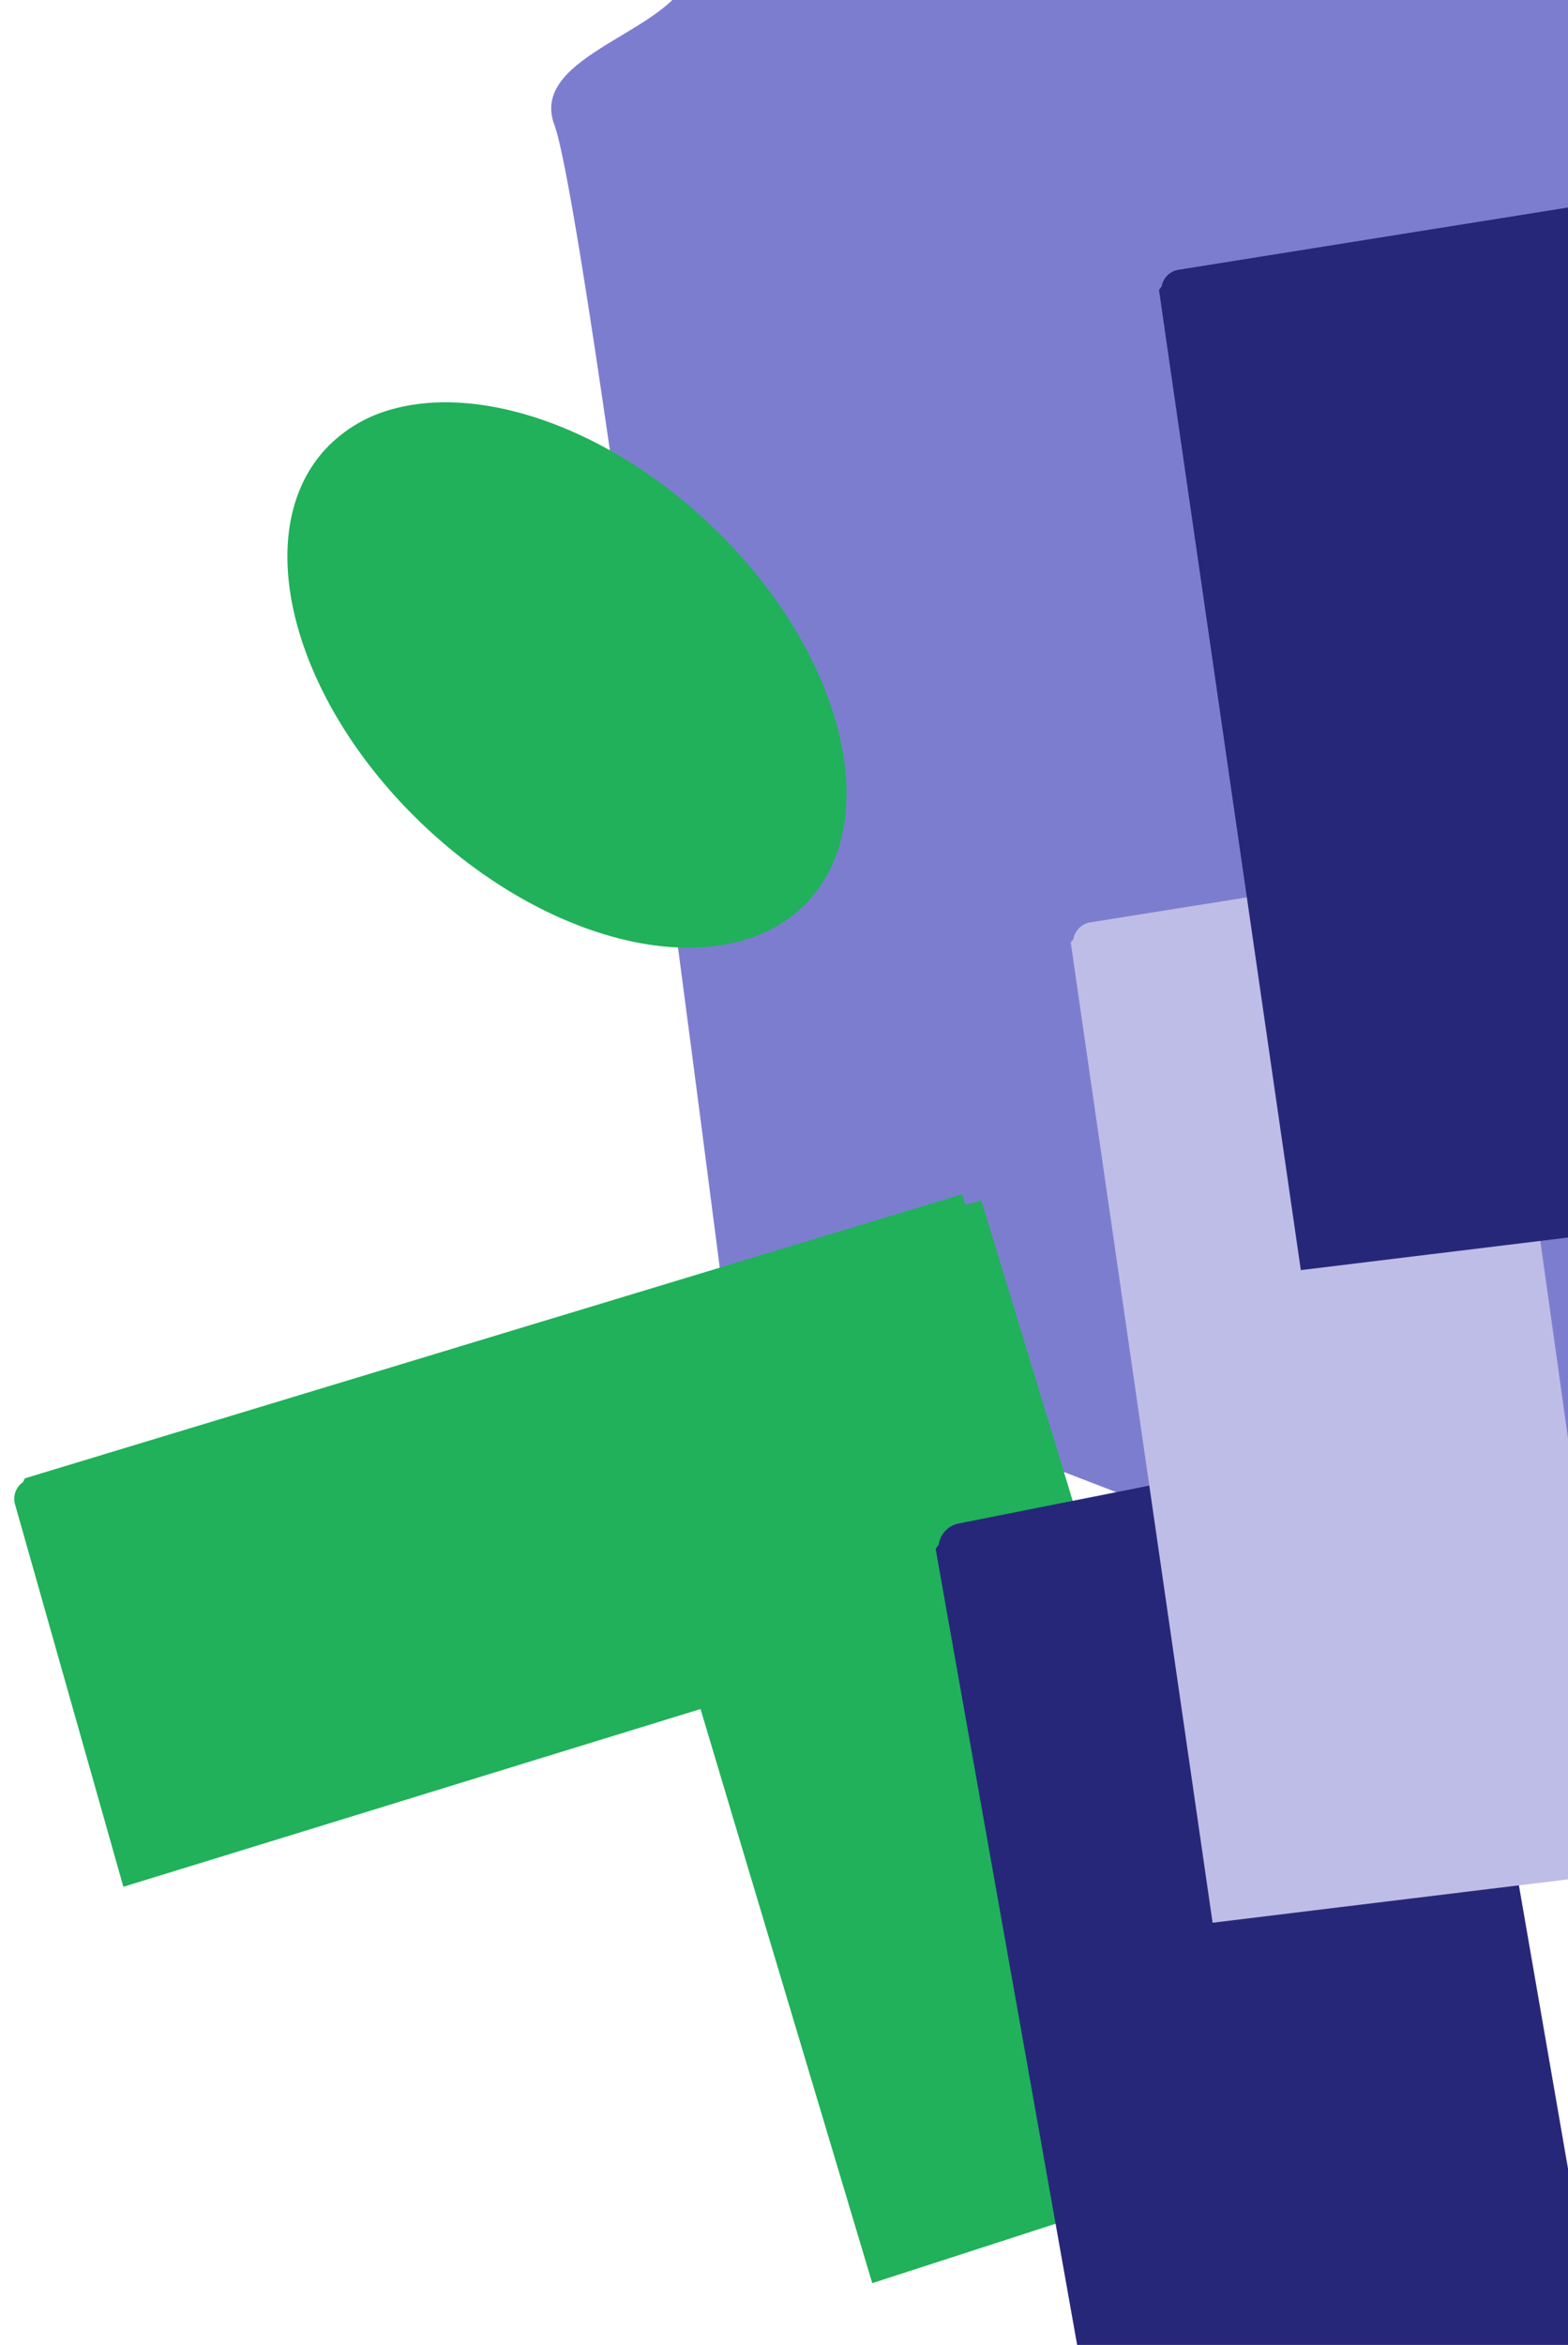 <svg xmlns="http://www.w3.org/2000/svg" xmlns:xlink="http://www.w3.org/1999/xlink" width="445" height="665" viewBox="0 0 445 665">
  <defs>
    <clipPath id="clip-path">
      <rect id="Rectangle_572" data-name="Rectangle 572" width="665" height="445" transform="translate(0 88)" fill="#fff" stroke="#707070" stroke-width="1"/>
    </clipPath>
    <filter id="Union_29" x="-37.42" y="231.454" width="503.124" height="463.116" filterUnits="userSpaceOnUse">
      <feOffset dx="-10" dy="10" input="SourceAlpha"/>
      <feGaussianBlur result="blur"/>
      <feFlood flood-color="#fff"/>
      <feComposite operator="in" in2="blur"/>
      <feComposite in="SourceGraphic"/>
    </filter>
    <filter id="Union_46" x="123.215" y="337.566" width="502.529" height="500.741" filterUnits="userSpaceOnUse">
      <feOffset dx="-10" dy="10" input="SourceAlpha"/>
      <feGaussianBlur result="blur-2"/>
      <feFlood flood-color="#f0f0f0"/>
      <feComposite operator="in" in2="blur-2"/>
      <feComposite in="SourceGraphic"/>
    </filter>
    <filter id="Union_47" x="183.213" y="184.585" width="413.524" height="413.524" filterUnits="userSpaceOnUse">
      <feOffset dx="-10" dy="10" input="SourceAlpha"/>
      <feGaussianBlur result="blur-3"/>
      <feFlood flood-color="#f0f0f0"/>
      <feComposite operator="in" in2="blur-3"/>
      <feComposite in="SourceGraphic"/>
    </filter>
    <filter id="Union_48" x="208.253" y="-0.49" width="413.524" height="413.524" filterUnits="userSpaceOnUse">
      <feOffset dx="-10" dy="10" input="SourceAlpha"/>
      <feGaussianBlur result="blur-4"/>
      <feFlood flood-color="#f0f0f0"/>
      <feComposite operator="in" in2="blur-4"/>
      <feComposite in="SourceGraphic"/>
    </filter>
    <filter id="Subtraction_13" x="60.216" y="90.06" width="190.591" height="212.204" filterUnits="userSpaceOnUse">
      <feOffset dx="10" dy="-10" input="SourceAlpha"/>
      <feGaussianBlur result="blur-5"/>
      <feFlood flood-color="#fff"/>
      <feComposite operator="in" in2="blur-5"/>
      <feComposite in="SourceGraphic"/>
    </filter>
  </defs>
  <g id="Mask_Group_1240" data-name="Mask Group 1240" transform="translate(533) rotate(90)" clip-path="url(#clip-path)">
    <path id="Path_3689" data-name="Path 3689" d="M485.828,455.583c-.5,1.1-198.093,255.375-209.126,279.5-10.062,22-52.467-13.086-62.526,8.914q-14.412,31.523-28.824,63.05c-4.3,9.4-50.375,106.384-54.677,115.792q-1.628,3.557-3.257,7.117-2.235,4.892-4.472,9.782l-.689,1.508q-6.69-16.511-13.381-33.01-7.09-17.477-14.176-34.967-7.054-17.4-14.108-34.8-7.25-17.885-14.5-35.772Q59.062,785.349,52.029,768C47.58,757.03,43.154,746,38.681,735.081c-4.734-11.556-9.416-23.23-14.125-34.844q-6.638-16.376-13.277-32.754Q5.919,654.256.556,641.034A16.936,16.936,0,0,1,0,639.427q.582-1.3,1.164-2.607c2.358-5.276,46.487-98.13,48.845-103.406q7.017-15.7,14.032-31.405,12.271-27.467,24.546-54.925Q103.4,413.951,118.2,380.815q12.837-28.724,25.674-57.441,12.686-28.384,25.372-56.767,14.576-32.636,29.162-65.24,13.205-29.541,26.409-59.082,13.473-30.131,26.942-60.272Q264.233,54.122,276.7,26.229q5.592-12.5,11.182-25.007a2.271,2.271,0,0,1,.275-.023,2.45,2.45,0,0,1,.927.165c2.166-2.5,4.891-1.547,6.64,2.745q7.872,19.34,15.744,38.68,6.8,16.709,13.6,33.421,7.185,17.652,14.37,35.3,7.008,17.219,14.016,34.438,7.076,17.406,14.163,34.791,7.017,17.236,14.033,34.475,6.67,16.39,13.339,32.774c4.729,11.618,9.441,23.271,14.185,34.849" transform="translate(359.505 -339.763) rotate(45)" fill="#7d7dd0"/>
    <g transform="matrix(0, -1, 1, 0, 0, 533)" filter="url(#Union_29)">
      <path id="Union_29-2" data-name="Union 29" d="M99.308,399.134a6.244,6.244,0,0,0,.924.006c.09-.006.183-.016.27-.025q5.194-5.548,10.384-11.1,11.581-12.375,23.155-24.755,12.5-13.371,25.008-26.748,12.27-13.108,24.523-26.215,13.533-14.48,27.072-28.951,11.777-12.6,23.56-25.189,11.915-12.751,23.833-25.492,13.751-14.705,27.5-29.407,2.372-2.539,4.744-5.078-1.664-1.621-3.332-3.242,1.081-1.195,2.156-2.39-2.536-2.375-5.07-4.754-14.69-13.766-29.377-27.538-12.728-11.944-25.463-23.872-12.583-11.8-25.165-23.591Q189.576,97.232,175.1,83.681q-13.1-12.275-26.193-24.55-13.365-12.521-26.722-25.047Q109.824,22.491,97.452,10.9,91.909,5.7,86.36.505c-.087,0-.18,0-.273,0a5.5,5.5,0,0,0-.915.062A5.777,5.777,0,0,0,78.58,1.707q-7.8,8.038-15.61,16.075-6.747,6.944-13.492,13.887-7.133,7.342-14.255,14.673-6.95,7.157-13.9,14.312Q14.3,67.885,7.277,75.108,3.632,78.858,0,82.6q10.865,10.1,21.722,20.194,16.069,14.925,32.143,29.865,12.981,12.046,25.948,24.1,16.567,15.384,33.13,30.778,6.3,5.856,12.605,11.711-5.424,5.752-10.849,11.5-15.522,16.432-31.029,32.882Q71.52,256.5,59.371,269.386,44.316,285.336,29.263,301.3,19.09,312.074,8.917,322.868q3.882,3.492,7.755,6.989,7.479,6.755,14.97,13.509,7.4,6.687,14.814,13.365,7.6,6.852,15.19,13.706,7.183,6.483,14.379,12.974,8.32,7.51,16.639,15.015a5.693,5.693,0,0,0,3.814,1.448A5.764,5.764,0,0,0,99.308,399.134Z" transform="translate(-26.52 483.76) rotate(-60)" fill="#20b15a" stroke="rgba(0,0,0,0)" stroke-width="1"/>
    </g>
    <g transform="matrix(0, -1, 1, 0, 0, 533)" filter="url(#Union_46)">
      <path id="Union_46-2" data-name="Union 46" d="M95.777,349.888Q82.639,339.661,69.5,329.439q-14.073-10.953-28.14-21.905Q28.37,297.413,15.377,287.3,7.689,281.314,0,275.328q2.571-3.426,5.144-6.85,14.9-19.838,29.8-39.678Q47.851,211.6,60.768,194.4q12.763-16.994,25.527-33.991,14.666-19.537,29.341-39.062,13.288-17.688,26.573-35.375,13.553-18.048,27.105-36.09,12.546-16.7,25.091-33.4L205.657,1.512c.108-.028.217-.05.33-.068a6.71,6.71,0,0,1,1.131-.118,7.132,7.132,0,0,1,8.256-.018Q226.6,9.4,237.82,17.479q9.7,6.99,19.393,13.975,10.244,7.383,20.487,14.762,9.994,7.2,19.981,14.4,10.094,7.281,20.194,14.546,5.225,3.766,10.456,7.531-11.04,14.564-22.073,29.128-16.335,21.543-32.663,43.091-13.183,17.389-26.367,34.779-16.836,22.2-33.663,44.41-13.155,17.342-26.3,34.694Q170.7,290.651,154.134,312.5,139.2,332.2,124.27,351.9l-9.612,12.687q-9.446-7.35-18.881-14.7" transform="translate(134.18 578.67) rotate(-47)" fill="#27277a" stroke="rgba(0,0,0,0)" stroke-width="1"/>
    </g>
    <g transform="matrix(0, -1, 1, 0, 0, 533)" filter="url(#Union_47)">
      <path id="Union_47-2" data-name="Union 47" d="M78.275,287.509Q67.537,279.1,56.8,270.7q-11.5-9-23-18-10.619-8.316-21.238-16.624L0,226.241q2.1-2.815,4.2-5.629,12.177-16.3,24.35-32.6,10.553-14.134,21.109-28.263,10.43-13.964,20.862-27.931,11.986-16.054,23.979-32.1,10.86-14.535,21.717-29.068,11.076-14.83,22.152-29.656l20.506-27.447,9.2-12.3c.088-.023.177-.041.27-.056a5.455,5.455,0,0,1,.925-.1,5.8,5.8,0,0,1,6.747-.015q9.171,6.647,18.344,13.289,7.924,5.744,15.849,11.483,8.372,6.067,16.743,12.13,8.168,5.914,16.33,11.833,8.25,5.983,16.5,11.953,4.27,3.095,8.545,6.188-9.023,11.967-18.039,23.935-13.35,17.7-26.694,35.409-10.774,14.289-21.549,28.578-13.759,18.246-27.511,36.493-10.751,14.25-21.5,28.508-13.534,17.959-27.074,35.915-12.2,16.183-24.406,32.371l-7.855,10.425q-7.72-6.039-15.431-12.076" transform="translate(194.16 375.28) rotate(-45)" fill="#bdbde7" stroke="rgba(0,0,0,0)" stroke-width="1"/>
    </g>
    <g transform="matrix(0, -1, 1, 0, 0, 533)" filter="url(#Union_48)">
      <path id="Union_48-2" data-name="Union 48" d="M78.275,287.509Q67.537,279.1,56.8,270.7q-11.5-9-23-18-10.619-8.316-21.238-16.624L0,226.241q2.1-2.815,4.2-5.629,12.177-16.3,24.35-32.6,10.553-14.134,21.109-28.263,10.43-13.964,20.862-27.931,11.986-16.054,23.979-32.1,10.86-14.535,21.717-29.068,11.076-14.83,22.152-29.656l20.506-27.447,9.2-12.3c.088-.023.177-.041.27-.056a5.455,5.455,0,0,1,.925-.1,5.8,5.8,0,0,1,6.747-.015q9.171,6.647,18.344,13.289,7.924,5.744,15.849,11.483,8.372,6.067,16.743,12.13,8.168,5.914,16.33,11.833,8.25,5.983,16.5,11.953,4.27,3.095,8.545,6.188-9.023,11.967-18.039,23.935-13.35,17.7-26.694,35.409-10.774,14.289-21.549,28.578-13.759,18.246-27.511,36.493-10.751,14.25-21.5,28.508-13.534,17.959-27.074,35.915-12.2,16.183-24.406,32.371l-7.855,10.425q-7.72-6.039-15.431-12.076" transform="translate(219.2 190.21) rotate(-45)" fill="#27277a" stroke="rgba(0,0,0,0)" stroke-width="1"/>
    </g>
    <g transform="matrix(0, -1, 1, 0, 0, 533)" filter="url(#Subtraction_13)">
      <path id="Subtraction_13-2" data-name="Subtraction 13" d="M119.073,164.756c27.562-17.041,27.935-66.436.831-110.329C99.06,20.673,68.039,0,42.283,0A40.086,40.086,0,0,0,20.919,5.8c-27.563,17.039-27.936,66.437-.831,110.33s71.421,65.663,98.986,48.624" transform="matrix(0.97, -0.26, 0.26, 0.97, 60.83, 136.9)" fill="#20b15a" stroke="rgba(0,0,0,0)" stroke-width="1"/>
    </g>
  </g>
</svg>
